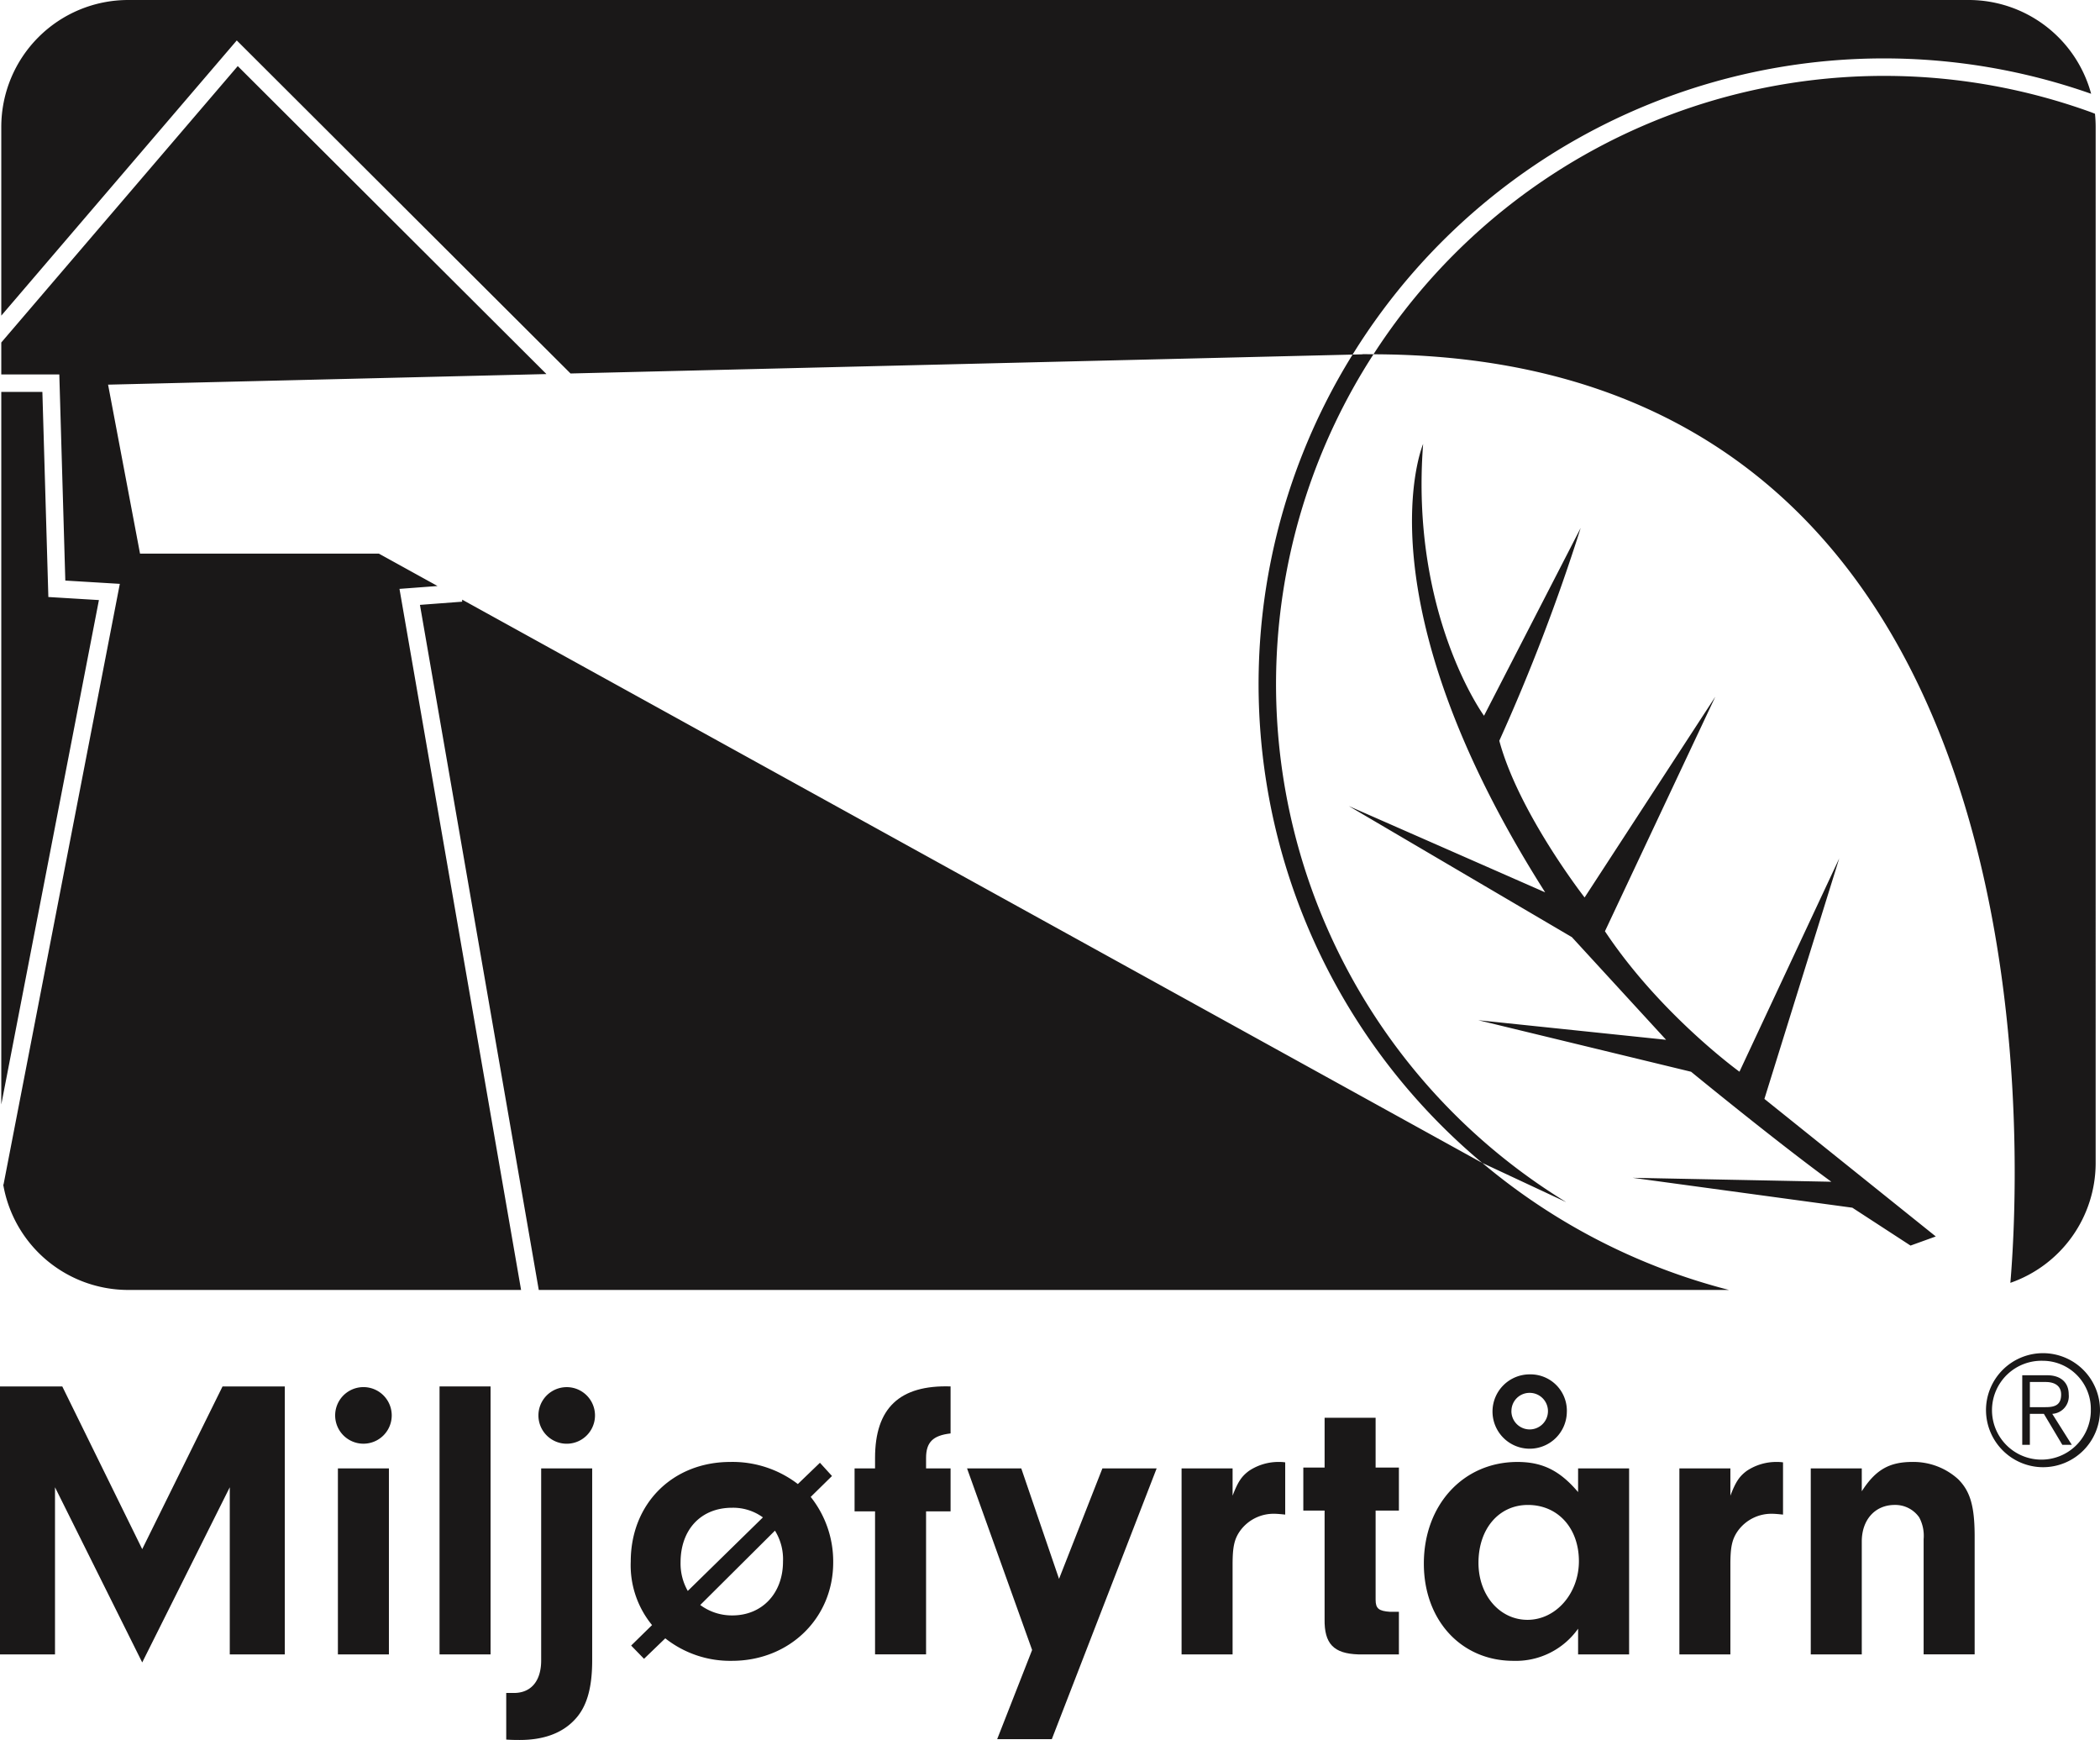 <svg id="Group_11" data-name="Group 11" xmlns="http://www.w3.org/2000/svg" xmlns:xlink="http://www.w3.org/1999/xlink" width="366" height="303.19" viewBox="0 0 366 303.19">
  <defs>
    <clipPath id="clip-path">
      <rect id="Rectangle_7" data-name="Rectangle 7" width="366" height="303.19" fill="#1a1818"/>
    </clipPath>
  </defs>
  <g id="Group_10" data-name="Group 10" clip-path="url(#clip-path)">
    <path id="Path_122" data-name="Path 122" d="M.224,68.286H7.386l1.042,35.743,8.812.533L.224,192.452ZM22.317,224.773A22.117,22.117,0,0,1,.558,206.39l.058.012L20.883,101.736l-9.5-.573L10.337,65.248H.224V59.68L41.437,11.517l53.8,53.663-76.4,1.846,5.568,29.446H66.037l10.219,5.641-6.632.5,21.193,122.16Zm71.584,0L73.191,105.4l7.349-.555.015-.356,177.782,98.154a108.794,108.794,0,0,1-22.6-140.857l-136.3,3.293L41.265,7.047.224,55V22.1A22.121,22.121,0,0,1,22.317,0h320.83a22.115,22.115,0,0,1,21.309,16.342A108.883,108.883,0,0,0,235.737,61.783l1.723-.043.021-.025c.644-.006,1.26.012,1.9.015A105.8,105.8,0,0,0,270.7,208.04q1.1.714,2.222,1.4l-.034-.006-14.539-6.794a108.77,108.77,0,0,0,42.993,22.133Zm239.078-7.732-10.142-6.6-38.285-5.209,34.627.687c-9.67-7.049-24.445-19.165-24.445-19.165l-37.086-8.983,32.726,3.412L273.96,163.3l-38.883-22.844L269.3,155.492c-32.714-51.462-21.269-78.13-21.269-78.13-2.287,29.715,10.611,47.357,10.611,47.357L275.487,92a336.151,336.151,0,0,1-14.18,37.077c3.394,12.6,14.867,27.309,14.867,27.309l22.777-34.98-19.233,40.866c9.627,14.484,23.445,24.473,23.445,24.473l17.384-37.16-13.037,41.9,29.869,23.967Zm32.263-14.361a22.122,22.122,0,0,1-14.864,20.855c1.892-22.155,8.818-161.555-111-161.8A105.9,105.9,0,0,1,364.572,19.6l.552.221a22.331,22.331,0,0,1,.12,2.284Z" fill="#1a1818"/>
    <path id="Path_123" data-name="Path 123" d="M346.13,245.726a9.935,9.935,0,1,1,9.936,9.934h0a9.969,9.969,0,0,1-9.934-9.934m9.934-8.609A8.614,8.614,0,1,0,364.4,246c0-.092,0-.184,0-.276a8.4,8.4,0,0,0-8.188-8.607l-.151,0m-2.284,14.64h-1.328V239.64h4.381c2.1,0,3.719,1.064,3.719,3.348a3.07,3.07,0,0,1-2.742,3.366l-.125.01,3.4,5.393h-1.649l-3.214-5.394h-2.444Zm0-6.561h2.742c1.588,0,2.707-.35,2.707-2.207,0-1.564-1.2-2.177-2.707-2.177h-2.738Z" fill="#1a1818"/>
    <path id="Path_124" data-name="Path 124" d="M9.586,288.278H0V241.585H10.854l13.932,28.352,14-28.352h10.85V288.28h-9.59V259.154l-15.26,30.525-15.2-30.525Z" fill="#1a1818"/>
    <path id="Path_125" data-name="Path 125" d="M68.273,246.694a4.93,4.93,0,1,1,0-.121c0,.04,0,.081,0,.121m-.491,41.584H58.891v-32.41h8.891Z" fill="#1a1818"/>
    <rect id="Rectangle_6" data-name="Rectangle 6" width="8.891" height="46.694" transform="translate(76.606 241.585)" fill="#1a1818"/>
    <path id="Path_126" data-name="Path 126" d="M103.209,289.327c0,4.906-.981,8.192-3.078,10.363-2.171,2.312-5.393,3.5-9.523,3.5-.491,0-1.4,0-2.379-.07V295H89.56c3.008,0,4.758-2.1,4.758-5.672V255.868h8.891ZM103.7,246.7a4.93,4.93,0,1,1,0-.121c0,.04,0,.081,0,.121" fill="#1a1818"/>
    <path id="Path_127" data-name="Path 127" d="M112.245,289.047,110,286.738l3.642-3.569a16.417,16.417,0,0,1-3.713-11.062c0-10.084,7.282-17.363,17.363-17.363a18.7,18.7,0,0,1,11.761,3.851l3.851-3.71,2.1,2.309-3.71,3.642a18.071,18.071,0,0,1,3.921,11.412c0,9.728-7.634,17.151-17.645,17.151a18.223,18.223,0,0,1-11.62-3.921Zm20.718-24.641a8.791,8.791,0,0,0-5.39-1.68c-5.387,0-8.959,3.78-8.959,9.523a9.59,9.59,0,0,0,1.257,4.97Zm-10.919,15.262a9.234,9.234,0,0,0,5.6,1.818c5.182,0,8.821-3.851,8.821-9.379a9.416,9.416,0,0,0-1.4-5.393Z" fill="#1a1818"/>
    <path id="Path_128" data-name="Path 128" d="M161.4,288.276h-8.891v-24.92h-3.569v-7.49h3.569v-1.82c0-8.683,4.271-12.742,13.162-12.463v8.193c-3.078.35-4.271,1.539-4.271,4.271v1.821h4.271v7.49H161.4Z" fill="#1a1818"/>
    <path id="Path_129" data-name="Path 129" d="M192.133,255.868h9.455l-18.273,47.185h-9.523l6.092-15.542-11.341-31.643h9.449l6.583,19.248Z" fill="#1a1818"/>
    <path id="Path_130" data-name="Path 130" d="M214.823,255.867v4.758c.911-2.379,1.542-3.36,2.87-4.338a9.263,9.263,0,0,1,5.252-1.542,6.817,6.817,0,0,1,1.049.071v9.1c-.7-.071-1.4-.141-1.889-.141a7.2,7.2,0,0,0-5.948,2.94c-1.055,1.472-1.334,2.873-1.334,5.951v15.612h-8.891V255.867Z" fill="#1a1818"/>
    <path id="Path_131" data-name="Path 131" d="M239.75,278.758c0,1.539.558,1.962,2.52,2.1h1.539v7.42h-7.07c-4.338-.138-5.951-1.889-5.881-6.16v-18.9H227.15v-7.494h3.71v-8.677h8.89v8.677h4.059v7.493H239.75Z" fill="#1a1818"/>
    <path id="Path_132" data-name="Path 132" d="M275.039,255.87h8.891v32.41h-8.891V283.8a13.279,13.279,0,0,1-11.271,5.6c-9.1,0-15.612-7.073-15.612-16.943,0-10.222,6.862-17.712,16.311-17.712,4.412,0,7.423,1.542,10.571,5.249Zm-17.362,16.446c0,5.669,3.713,9.94,8.542,9.94,4.97,0,8.962-4.62,8.962-10.219,0-5.743-3.642-9.8-8.891-9.8-5.041,0-8.613,4.133-8.613,10.079m15.4-26.321a6.477,6.477,0,1,1-6.442-6.512,6.335,6.335,0,0,1,6.446,6.224c0,.1,0,.192,0,.288Zm-9.661-.141a3.186,3.186,0,1,0,3.223-3.149h0a3.152,3.152,0,0,0-3.215,3.087c0,.021,0,.041,0,.062Z" fill="#1a1818"/>
    <path id="Path_133" data-name="Path 133" d="M301.581,255.867v4.758c.911-2.379,1.542-3.36,2.87-4.338a9.265,9.265,0,0,1,5.255-1.542,6.946,6.946,0,0,1,1.049.071v9.1c-.7-.071-1.4-.141-1.892-.141a7.2,7.2,0,0,0-5.948,2.94c-1.052,1.472-1.334,2.873-1.334,5.951v15.612h-8.888V255.867Z" fill="#1a1818"/>
    <path id="Path_134" data-name="Path 134" d="M324.481,255.867v3.987c2.379-3.71,4.758-5.111,8.821-5.111a11.608,11.608,0,0,1,7.978,3.008c2.1,2.1,2.873,4.691,2.873,10.013v20.511h-8.891V268.186a6.772,6.772,0,0,0-.77-3.78,5.08,5.08,0,0,0-4.268-2.171c-3.434,0-5.743,2.591-5.743,6.371v19.671H315.59v-32.41Z" fill="#1a1818"/>
  </g>
</svg>
